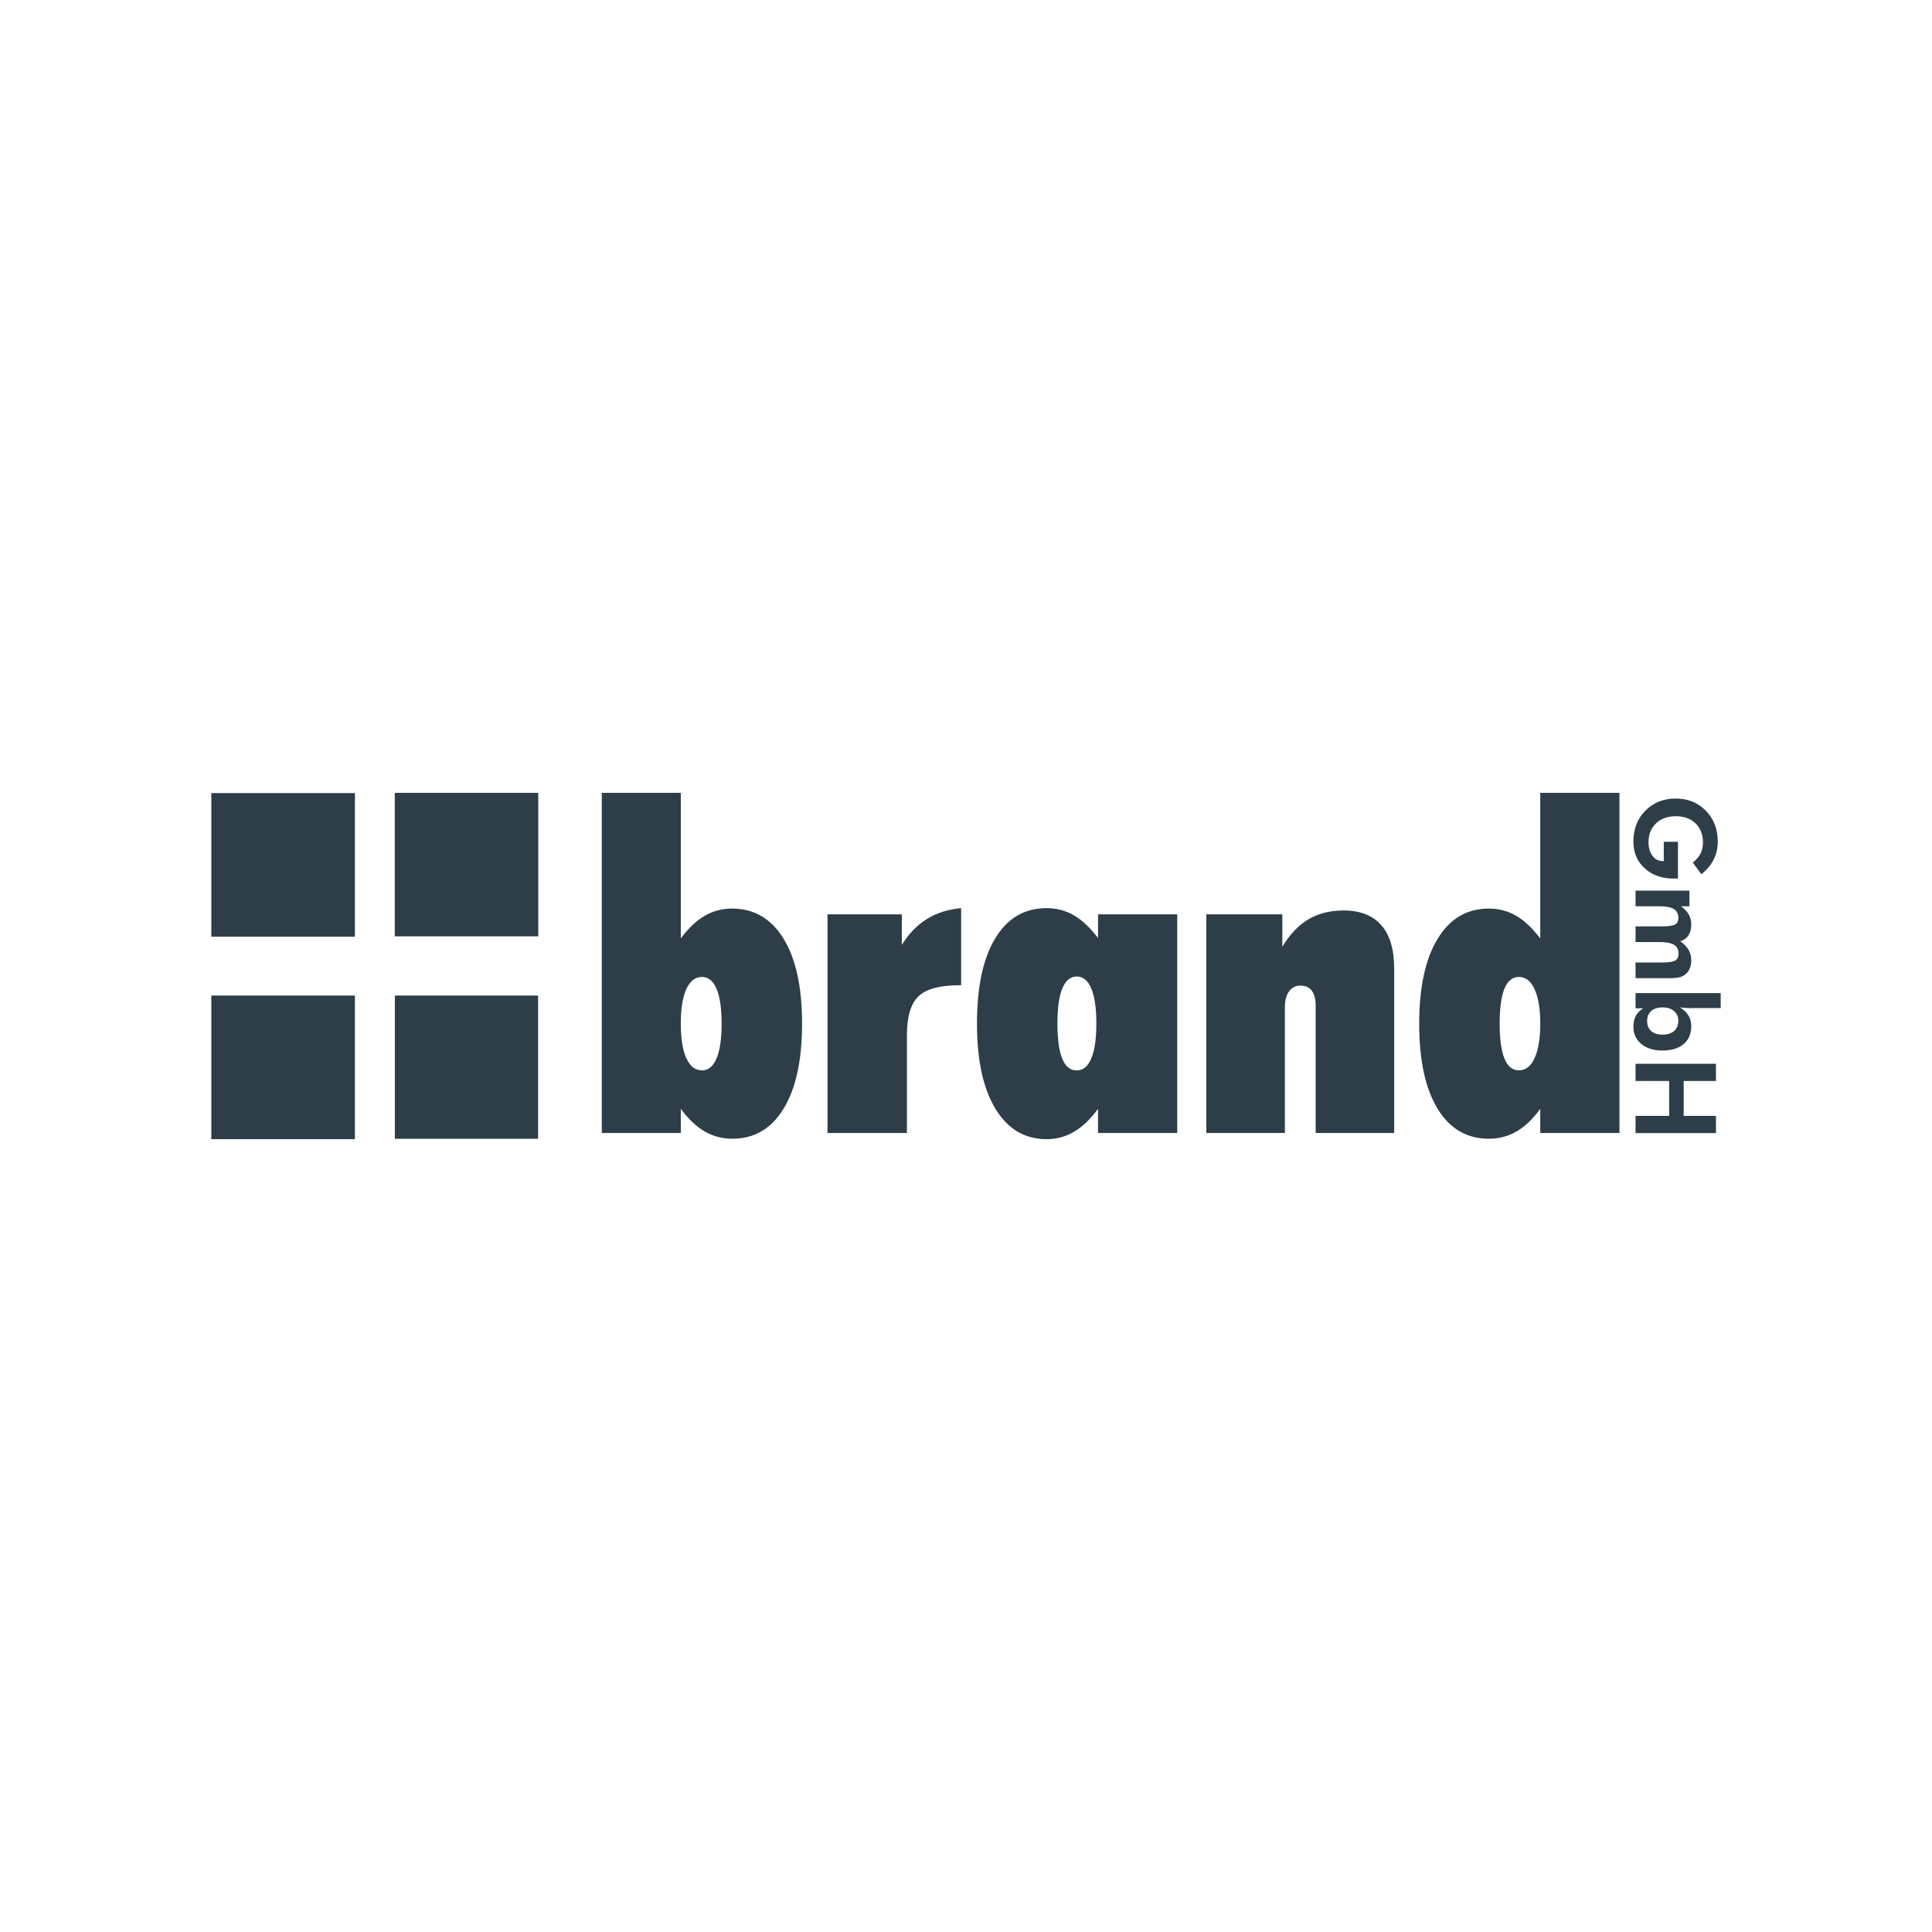 <?xml version="1.0" encoding="utf-8"?>
<svg version="1.0" xmlns="http://www.w3.org/2000/svg" xmlns:xlink="http://www.w3.org/1999/xlink" x="0px" y="0px" width="256px" height="256px"
	 viewBox="0 0 256 256" enable-background="new 0 0 256 256" xml:space="preserve">
<g id="Brand">
	<rect fill="none" width="256" height="256"/>
	<g>
		<path fill="#2D3E48" d="M204.092,150.124v-3.197c-0.986,1.351-2.029,2.356-3.138,2.993c-1.111,0.647-2.338,0.967-3.68,0.967
			c-2.926,0-5.195-1.334-6.808-4.009c-1.614-2.665-2.414-6.41-2.414-11.24c0-4.808,0.811-8.556,2.434-11.229
			c1.622-2.676,3.881-4.019,6.788-4.019c1.323,0,2.53,0.32,3.621,0.948c1.091,0.636,2.162,1.641,3.197,3.013v-19.295h10.496v45.068
			H204.092z M198.712,135.637c0,2.058,0.213,3.603,0.637,4.636c0.425,1.034,1.063,1.553,1.913,1.553c0.888,0,1.583-0.54,2.076-1.621
			c0.503-1.082,0.755-2.609,0.755-4.568c0-1.958-0.252-3.485-0.755-4.567c-0.492-1.081-1.187-1.621-2.076-1.621
			c-0.85,0-1.487,0.52-1.913,1.553C198.925,132.036,198.712,133.581,198.712,135.637 M159.845,150.124v-28.971h10.07v4.299
			c0.986-1.641,2.134-2.85,3.449-3.632c1.322-0.782,2.877-1.178,4.674-1.178c2.182,0,3.853,0.648,4.992,1.951
			c1.139,1.303,1.709,3.216,1.709,5.746v21.785H174.33v-16.872c0-0.878-0.175-1.543-0.513-1.988
			c-0.337-0.444-0.85-0.667-1.526-0.667c-0.618,0-1.118,0.252-1.486,0.763c-0.367,0.512-0.55,1.199-0.55,2.067v16.697H159.845z
			 M145.494,150.124v-3.197c-1.034,1.399-2.105,2.414-3.206,3.051c-1.11,0.648-2.308,0.967-3.611,0.967
			c-2.888,0-5.147-1.342-6.78-4.028c-1.632-2.694-2.442-6.449-2.442-11.279c0-4.866,0.8-8.632,2.413-11.297
			c1.614-2.674,3.883-4.008,6.809-4.008c1.322,0,2.53,0.319,3.621,0.948c1.091,0.636,2.162,1.64,3.196,3.012v-3.14h10.496v28.971
			H145.494z M140.114,135.637c0,2.058,0.213,3.603,0.639,4.646c0.425,1.034,1.063,1.555,1.913,1.555
			c0.848,0,1.495-0.531,1.941-1.604c0.444-1.062,0.666-2.597,0.666-4.596c0-2.037-0.221-3.581-0.666-4.644
			c-0.445-1.071-1.092-1.602-1.941-1.602c-0.832,0-1.468,0.531-1.902,1.583C140.327,132.027,140.114,133.59,140.114,135.637
			 M109.648,150.124v-28.971h9.85v4.047c0.907-1.467,2.009-2.616,3.322-3.428c1.313-0.811,2.82-1.284,4.537-1.439v10.217h-0.222
			c-2.588,0-4.394,0.484-5.417,1.458c-1.034,0.967-1.545,2.705-1.545,5.185v12.932H109.648z M79.742,150.124v-45.068h10.468v19.295
			c1.003-1.352,2.047-2.357,3.157-2.994c1.1-0.647,2.308-0.967,3.631-0.967c2.926,0,5.206,1.334,6.837,4.009
			c1.632,2.665,2.442,6.41,2.442,11.239c0,4.83-0.81,8.575-2.432,11.24c-1.622,2.676-3.883,4.009-6.789,4.009
			c-1.342,0-2.569-0.32-3.68-0.967c-1.11-0.638-2.163-1.642-3.166-2.993v3.197H79.742z M90.209,135.637
			c0,1.981,0.241,3.506,0.734,4.579c0.493,1.07,1.178,1.61,2.066,1.61c0.85,0,1.498-0.53,1.941-1.583
			c0.445-1.051,0.667-2.587,0.667-4.606c0-2.018-0.221-3.552-0.667-4.604c-0.443-1.054-1.091-1.583-1.941-1.583
			c-0.888,0-1.573,0.54-2.066,1.61C90.451,132.132,90.209,133.658,90.209,135.637"/>
		<path fill="#2D3E48" d="M216.718,140.959h10.655v2.277H223.1v4.622h4.273v2.278h-10.655v-2.278h4.455v-4.622h-4.455V140.959z
			 M216.718,131.591H228v1.989h-4.067c-0.225,0-0.444-0.008-0.667-0.027c-0.222-0.016-0.435-0.039-0.643-0.068
			c0.515,0.34,0.887,0.708,1.123,1.105c0.237,0.398,0.354,0.855,0.354,1.369c0,1.02-0.335,1.814-1.009,2.386
			c-0.67,0.57-1.61,0.855-2.813,0.855c-1.161,0-2.09-0.288-2.793-0.867c-0.702-0.577-1.051-1.337-1.051-2.279
			c0-0.567,0.104-1.049,0.315-1.444c0.212-0.396,0.543-0.735,0.994-1.015l-1.025,0.014V131.591z M220.3,133.485
			c-0.647,0-1.148,0.159-1.508,0.476c-0.361,0.32-0.539,0.762-0.539,1.328c0,0.57,0.178,1.011,0.539,1.329
			c0.36,0.319,0.861,0.478,1.508,0.478c0.646,0,1.152-0.162,1.526-0.485c0.369-0.323,0.557-0.768,0.557-1.334
			c0-0.55-0.188-0.984-0.561-1.308C221.448,133.646,220.941,133.485,220.3,133.485 M216.718,120.085v-2.074h7.141v2.074h-1.12
			c0.47,0.341,0.815,0.703,1.034,1.09c0.218,0.384,0.328,0.822,0.328,1.313c0,0.592-0.123,1.074-0.366,1.445
			c-0.24,0.371-0.609,0.632-1.099,0.789c0.485,0.332,0.852,0.705,1.097,1.125c0.245,0.421,0.368,0.881,0.368,1.381
			c0,0.504-0.096,0.932-0.281,1.284c-0.185,0.353-0.466,0.626-0.839,0.819c-0.205,0.102-0.435,0.176-0.694,0.219
			c-0.257,0.042-0.646,0.063-1.17,0.063h-0.227h-4.171v-2.074h3.53c0.868,0,1.447-0.088,1.732-0.264
			c0.286-0.177,0.43-0.489,0.43-0.929c0-0.532-0.199-0.921-0.595-1.161c-0.398-0.24-1.05-0.36-1.951-0.36h-3.145v-2.074h3.53
			c0.84,0,1.406-0.083,1.703-0.25c0.299-0.163,0.444-0.446,0.444-0.85c0-0.55-0.199-0.947-0.601-1.195
			c-0.4-0.246-1.043-0.37-1.93-0.37H216.718z M222.337,111.541v4.854c-0.061,0.009-0.131,0.018-0.203,0.02
			c-0.073,0.004-0.184,0.004-0.336,0.004c-1.595,0-2.889-0.458-3.878-1.37c-0.992-0.912-1.486-2.092-1.486-3.538
			c0-1.655,0.527-3.019,1.582-4.09c1.057-1.073,2.399-1.61,4.023-1.61c1.61,0,2.942,0.539,3.995,1.618
			c1.054,1.076,1.58,2.438,1.58,4.082c0,0.871-0.18,1.664-0.546,2.391c-0.362,0.723-0.906,1.365-1.629,1.935l-1.137-1.539
			c0.476-0.381,0.819-0.784,1.031-1.206c0.211-0.423,0.315-0.913,0.315-1.465c0-1.052-0.327-1.895-0.981-2.527
			c-0.656-0.629-1.533-0.946-2.629-0.946c-1.078,0-1.949,0.316-2.609,0.948c-0.663,0.635-0.994,1.463-0.994,2.481
			c0,0.747,0.177,1.354,0.526,1.821c0.354,0.464,0.813,0.697,1.379,0.697h0.117v-2.561H222.337z"/>
		<rect x="52.31" y="105.056" fill="#2D3E48" width="19.012" height="19.012"/>
		<rect x="52.321" y="131.915" fill="#2D3E48" width="18.979" height="18.98"/>
		<rect x="28" y="131.915" fill="#2D3E48" width="19.029" height="19.029"/>
		<rect x="28" y="105.086" fill="#2D3E48" width="19.029" height="19.029"/>
	</g>
</g>
</svg>
